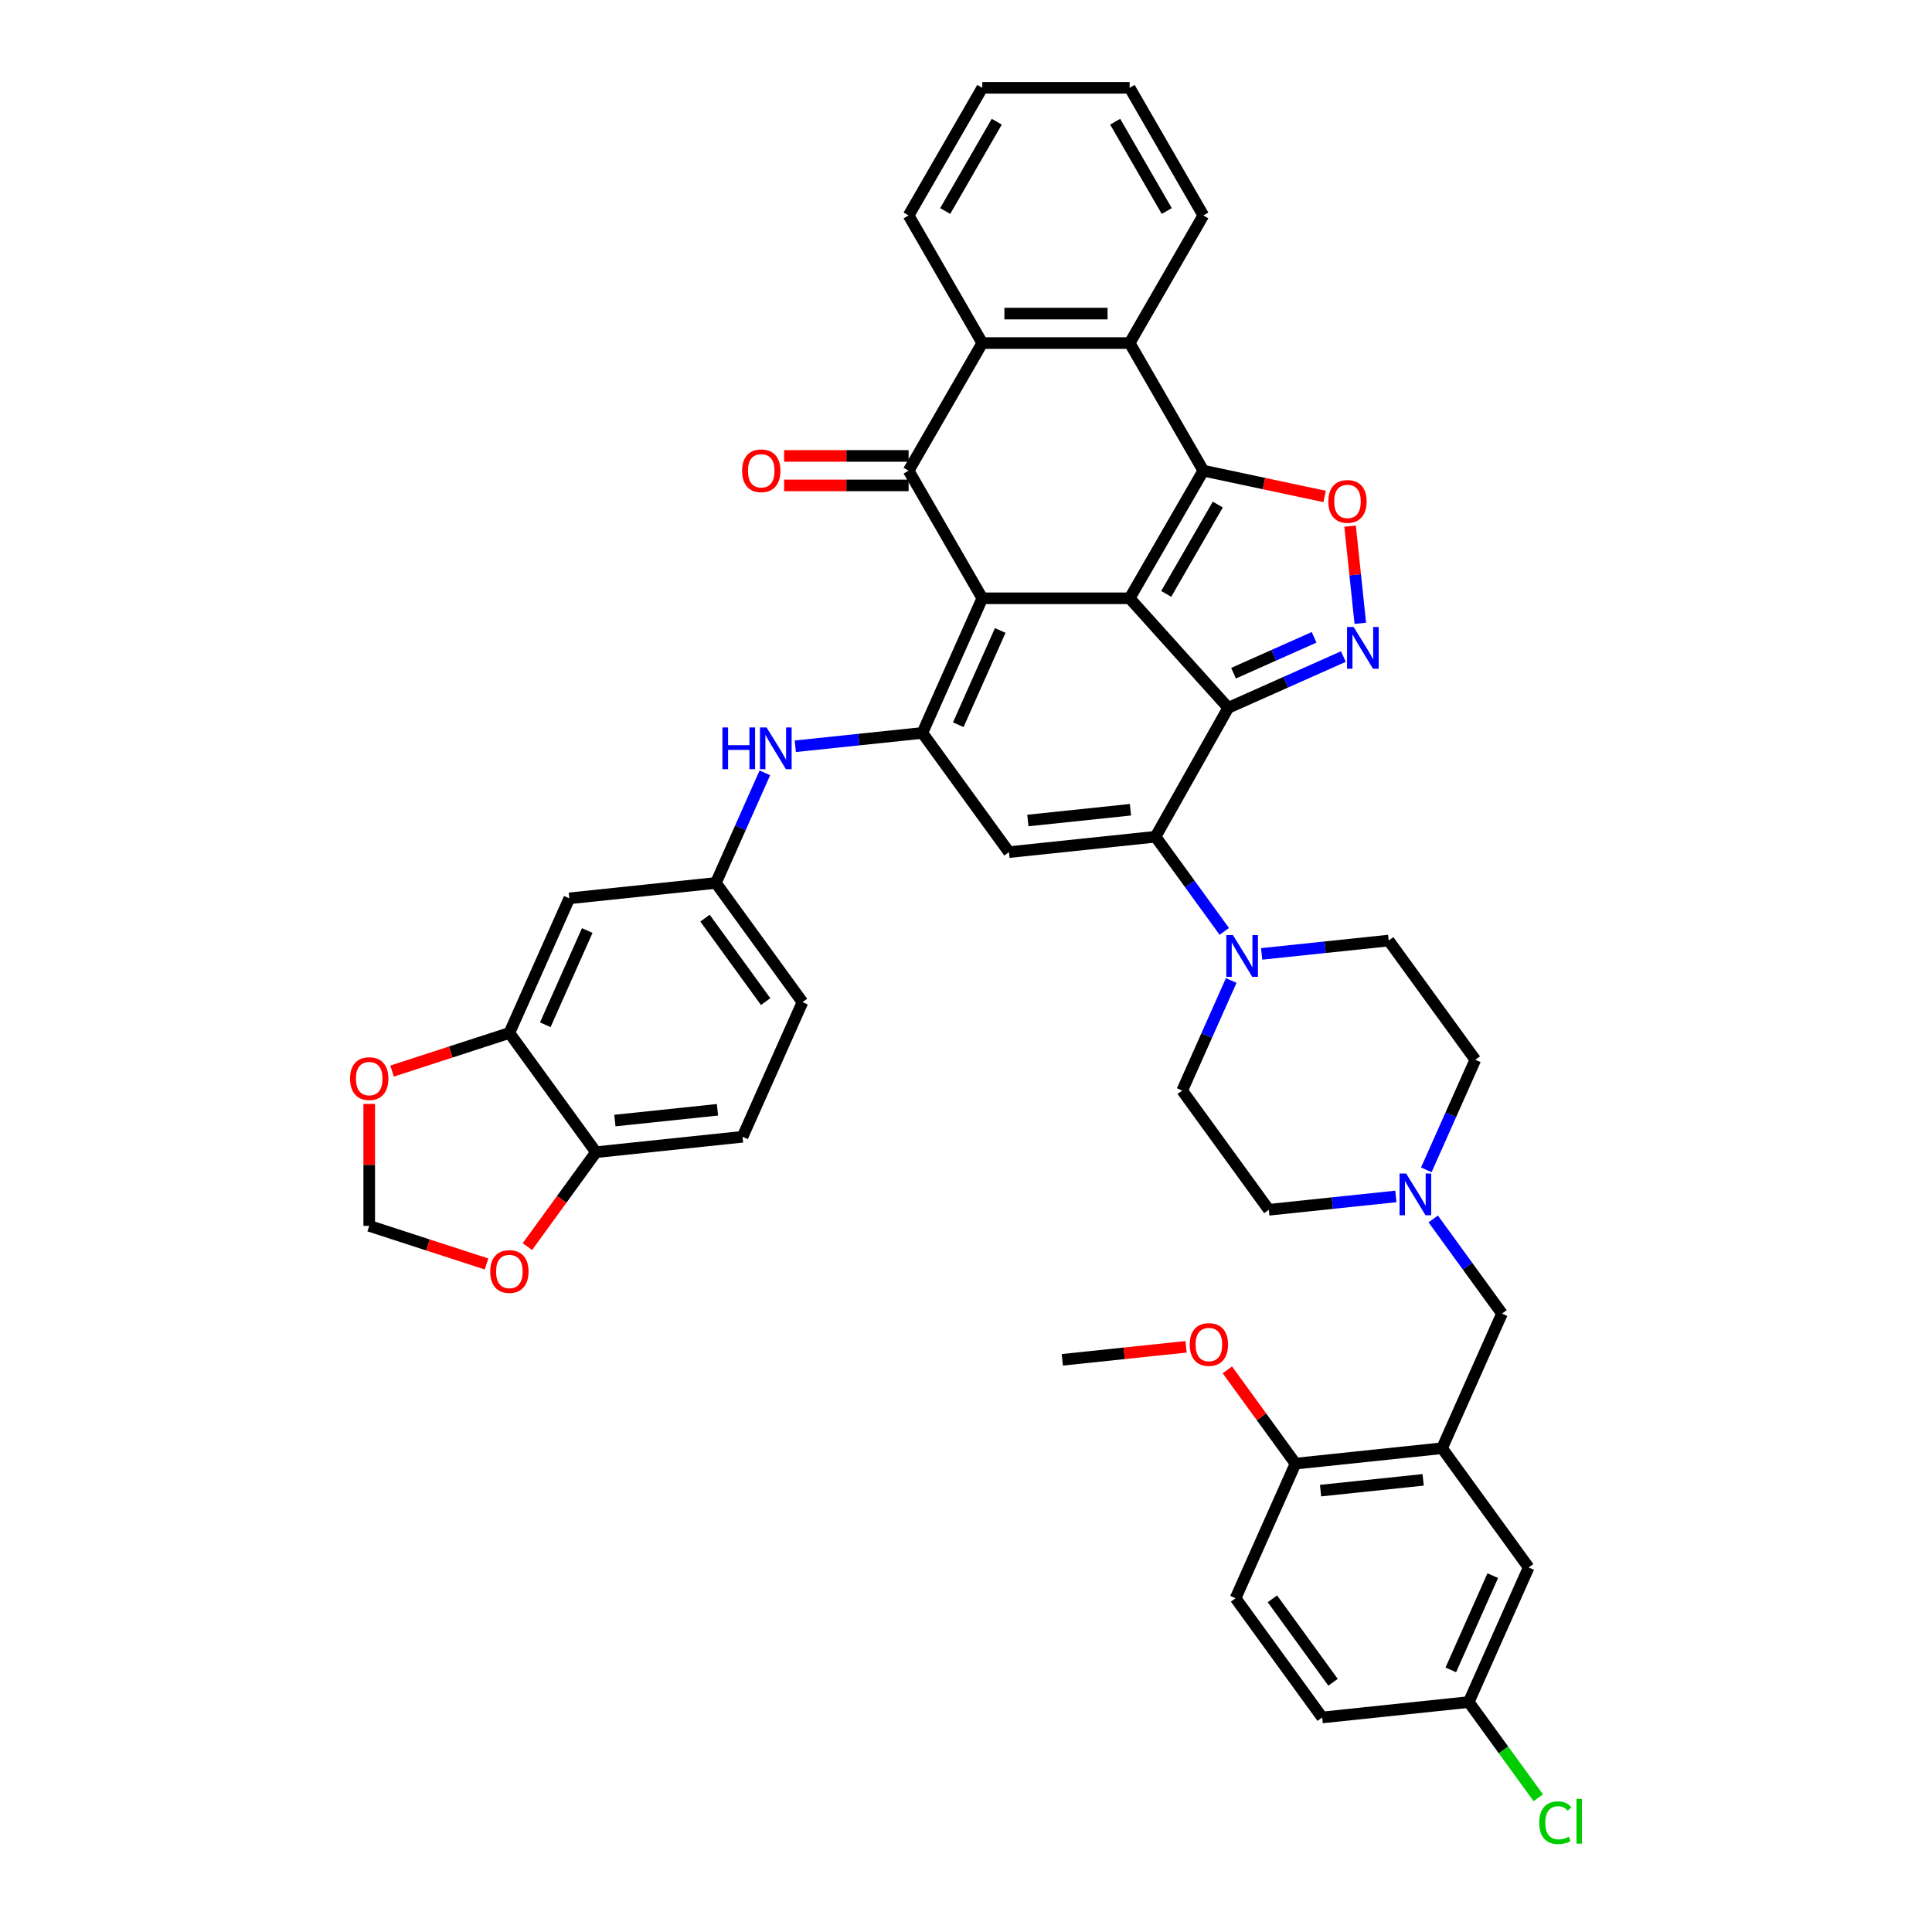 <?xml version='1.0' encoding='iso-8859-1'?>
<svg version='1.1' baseProfile='full'
              xmlns='http://www.w3.org/2000/svg'
                      xmlns:rdkit='http://www.rdkit.org/xml'
                      xmlns:xlink='http://www.w3.org/1999/xlink'
                  xml:space='preserve'
width='1000px' height='1000px' viewBox='0 0 1000 1000'>
<!-- END OF HEADER -->
<rect style='opacity:1.0;fill:#FFFFFF;stroke:none' width='1000' height='1000' x='0' y='0'> </rect>
<path class='bond-0' d='M 584.706,309.676 L 508.432,309.676' style='fill:none;fill-rule:evenodd;stroke:#000000;stroke-width:6px;stroke-linecap:butt;stroke-linejoin:miter;stroke-opacity:1' />
<path class='bond-1' d='M 584.706,309.676 L 635.744,366.359' style='fill:none;fill-rule:evenodd;stroke:#000000;stroke-width:6px;stroke-linecap:butt;stroke-linejoin:miter;stroke-opacity:1' />
<path class='bond-2' d='M 584.706,309.676 L 622.843,243.621' style='fill:none;fill-rule:evenodd;stroke:#000000;stroke-width:6px;stroke-linecap:butt;stroke-linejoin:miter;stroke-opacity:1' />
<path class='bond-2' d='M 603.638,307.395 L 630.334,261.156' style='fill:none;fill-rule:evenodd;stroke:#000000;stroke-width:6px;stroke-linecap:butt;stroke-linejoin:miter;stroke-opacity:1' />
<path class='bond-4' d='M 508.432,309.676 L 477.409,379.356' style='fill:none;fill-rule:evenodd;stroke:#000000;stroke-width:6px;stroke-linecap:butt;stroke-linejoin:miter;stroke-opacity:1' />
<path class='bond-4' d='M 517.715,326.333 L 495.998,375.109' style='fill:none;fill-rule:evenodd;stroke:#000000;stroke-width:6px;stroke-linecap:butt;stroke-linejoin:miter;stroke-opacity:1' />
<path class='bond-5' d='M 508.432,309.676 L 470.295,243.621' style='fill:none;fill-rule:evenodd;stroke:#000000;stroke-width:6px;stroke-linecap:butt;stroke-linejoin:miter;stroke-opacity:1' />
<path class='bond-3' d='M 635.744,366.359 L 598.098,433.09' style='fill:none;fill-rule:evenodd;stroke:#000000;stroke-width:6px;stroke-linecap:butt;stroke-linejoin:miter;stroke-opacity:1' />
<path class='bond-6' d='M 635.744,366.359 L 665.534,353.095' style='fill:none;fill-rule:evenodd;stroke:#000000;stroke-width:6px;stroke-linecap:butt;stroke-linejoin:miter;stroke-opacity:1' />
<path class='bond-6' d='M 665.534,353.095 L 695.325,339.831' style='fill:none;fill-rule:evenodd;stroke:#0000FF;stroke-width:6px;stroke-linecap:butt;stroke-linejoin:miter;stroke-opacity:1' />
<path class='bond-6' d='M 638.476,348.444 L 659.33,339.159' style='fill:none;fill-rule:evenodd;stroke:#000000;stroke-width:6px;stroke-linecap:butt;stroke-linejoin:miter;stroke-opacity:1' />
<path class='bond-6' d='M 659.33,339.159 L 680.183,329.875' style='fill:none;fill-rule:evenodd;stroke:#0000FF;stroke-width:6px;stroke-linecap:butt;stroke-linejoin:miter;stroke-opacity:1' />
<path class='bond-8' d='M 622.843,243.621 L 654.236,250.293' style='fill:none;fill-rule:evenodd;stroke:#000000;stroke-width:6px;stroke-linecap:butt;stroke-linejoin:miter;stroke-opacity:1' />
<path class='bond-8' d='M 654.236,250.293 L 685.628,256.966' style='fill:none;fill-rule:evenodd;stroke:#FF0000;stroke-width:6px;stroke-linecap:butt;stroke-linejoin:miter;stroke-opacity:1' />
<path class='bond-9' d='M 622.843,243.621 L 584.706,177.565' style='fill:none;fill-rule:evenodd;stroke:#000000;stroke-width:6px;stroke-linecap:butt;stroke-linejoin:miter;stroke-opacity:1' />
<path class='bond-7' d='M 598.098,433.09 L 522.241,441.063' style='fill:none;fill-rule:evenodd;stroke:#000000;stroke-width:6px;stroke-linecap:butt;stroke-linejoin:miter;stroke-opacity:1' />
<path class='bond-7' d='M 585.125,419.115 L 532.025,424.696' style='fill:none;fill-rule:evenodd;stroke:#000000;stroke-width:6px;stroke-linecap:butt;stroke-linejoin:miter;stroke-opacity:1' />
<path class='bond-11' d='M 598.098,433.09 L 615.898,457.59' style='fill:none;fill-rule:evenodd;stroke:#000000;stroke-width:6px;stroke-linecap:butt;stroke-linejoin:miter;stroke-opacity:1' />
<path class='bond-11' d='M 615.898,457.59 L 633.698,482.09' style='fill:none;fill-rule:evenodd;stroke:#0000FF;stroke-width:6px;stroke-linecap:butt;stroke-linejoin:miter;stroke-opacity:1' />
<path class='bond-13' d='M 477.409,379.356 L 444.53,382.812' style='fill:none;fill-rule:evenodd;stroke:#000000;stroke-width:6px;stroke-linecap:butt;stroke-linejoin:miter;stroke-opacity:1' />
<path class='bond-13' d='M 444.53,382.812 L 411.651,386.267' style='fill:none;fill-rule:evenodd;stroke:#0000FF;stroke-width:6px;stroke-linecap:butt;stroke-linejoin:miter;stroke-opacity:1' />
<path class='bond-44' d='M 477.409,379.356 L 522.241,441.063' style='fill:none;fill-rule:evenodd;stroke:#000000;stroke-width:6px;stroke-linecap:butt;stroke-linejoin:miter;stroke-opacity:1' />
<path class='bond-18' d='M 470.295,235.993 L 438.069,235.993' style='fill:none;fill-rule:evenodd;stroke:#000000;stroke-width:6px;stroke-linecap:butt;stroke-linejoin:miter;stroke-opacity:1' />
<path class='bond-18' d='M 438.069,235.993 L 405.843,235.993' style='fill:none;fill-rule:evenodd;stroke:#FF0000;stroke-width:6px;stroke-linecap:butt;stroke-linejoin:miter;stroke-opacity:1' />
<path class='bond-18' d='M 470.295,251.248 L 438.069,251.248' style='fill:none;fill-rule:evenodd;stroke:#000000;stroke-width:6px;stroke-linecap:butt;stroke-linejoin:miter;stroke-opacity:1' />
<path class='bond-18' d='M 438.069,251.248 L 405.843,251.248' style='fill:none;fill-rule:evenodd;stroke:#FF0000;stroke-width:6px;stroke-linecap:butt;stroke-linejoin:miter;stroke-opacity:1' />
<path class='bond-43' d='M 470.295,243.621 L 508.432,177.565' style='fill:none;fill-rule:evenodd;stroke:#000000;stroke-width:6px;stroke-linecap:butt;stroke-linejoin:miter;stroke-opacity:1' />
<path class='bond-42' d='M 704.088,322.628 L 701.444,297.476' style='fill:none;fill-rule:evenodd;stroke:#0000FF;stroke-width:6px;stroke-linecap:butt;stroke-linejoin:miter;stroke-opacity:1' />
<path class='bond-42' d='M 701.444,297.476 L 698.801,272.324' style='fill:none;fill-rule:evenodd;stroke:#FF0000;stroke-width:6px;stroke-linecap:butt;stroke-linejoin:miter;stroke-opacity:1' />
<path class='bond-10' d='M 584.706,177.565 L 508.432,177.565' style='fill:none;fill-rule:evenodd;stroke:#000000;stroke-width:6px;stroke-linecap:butt;stroke-linejoin:miter;stroke-opacity:1' />
<path class='bond-10' d='M 573.265,162.31 L 519.873,162.31' style='fill:none;fill-rule:evenodd;stroke:#000000;stroke-width:6px;stroke-linecap:butt;stroke-linejoin:miter;stroke-opacity:1' />
<path class='bond-36' d='M 584.706,177.565 L 622.843,111.51' style='fill:none;fill-rule:evenodd;stroke:#000000;stroke-width:6px;stroke-linecap:butt;stroke-linejoin:miter;stroke-opacity:1' />
<path class='bond-37' d='M 508.432,177.565 L 470.295,111.51' style='fill:none;fill-rule:evenodd;stroke:#000000;stroke-width:6px;stroke-linecap:butt;stroke-linejoin:miter;stroke-opacity:1' />
<path class='bond-26' d='M 637.273,507.504 L 624.59,535.991' style='fill:none;fill-rule:evenodd;stroke:#0000FF;stroke-width:6px;stroke-linecap:butt;stroke-linejoin:miter;stroke-opacity:1' />
<path class='bond-26' d='M 624.59,535.991 L 611.907,564.477' style='fill:none;fill-rule:evenodd;stroke:#000000;stroke-width:6px;stroke-linecap:butt;stroke-linejoin:miter;stroke-opacity:1' />
<path class='bond-27' d='M 653.029,493.736 L 685.908,490.28' style='fill:none;fill-rule:evenodd;stroke:#0000FF;stroke-width:6px;stroke-linecap:butt;stroke-linejoin:miter;stroke-opacity:1' />
<path class='bond-27' d='M 685.908,490.28 L 718.787,486.824' style='fill:none;fill-rule:evenodd;stroke:#000000;stroke-width:6px;stroke-linecap:butt;stroke-linejoin:miter;stroke-opacity:1' />
<path class='bond-12' d='M 746.406,749.598 L 777.429,679.918' style='fill:none;fill-rule:evenodd;stroke:#000000;stroke-width:6px;stroke-linecap:butt;stroke-linejoin:miter;stroke-opacity:1' />
<path class='bond-22' d='M 746.406,749.598 L 670.549,757.571' style='fill:none;fill-rule:evenodd;stroke:#000000;stroke-width:6px;stroke-linecap:butt;stroke-linejoin:miter;stroke-opacity:1' />
<path class='bond-22' d='M 736.622,765.966 L 683.522,771.547' style='fill:none;fill-rule:evenodd;stroke:#000000;stroke-width:6px;stroke-linecap:butt;stroke-linejoin:miter;stroke-opacity:1' />
<path class='bond-24' d='M 746.406,749.598 L 791.238,811.305' style='fill:none;fill-rule:evenodd;stroke:#000000;stroke-width:6px;stroke-linecap:butt;stroke-linejoin:miter;stroke-opacity:1' />
<path class='bond-21' d='M 395.895,400.036 L 383.212,428.522' style='fill:none;fill-rule:evenodd;stroke:#0000FF;stroke-width:6px;stroke-linecap:butt;stroke-linejoin:miter;stroke-opacity:1' />
<path class='bond-21' d='M 383.212,428.522 L 370.529,457.009' style='fill:none;fill-rule:evenodd;stroke:#000000;stroke-width:6px;stroke-linecap:butt;stroke-linejoin:miter;stroke-opacity:1' />
<path class='bond-14' d='M 738.254,605.504 L 750.937,577.018' style='fill:none;fill-rule:evenodd;stroke:#0000FF;stroke-width:6px;stroke-linecap:butt;stroke-linejoin:miter;stroke-opacity:1' />
<path class='bond-14' d='M 750.937,577.018 L 763.62,548.531' style='fill:none;fill-rule:evenodd;stroke:#000000;stroke-width:6px;stroke-linecap:butt;stroke-linejoin:miter;stroke-opacity:1' />
<path class='bond-17' d='M 741.829,630.919 L 759.629,655.419' style='fill:none;fill-rule:evenodd;stroke:#0000FF;stroke-width:6px;stroke-linecap:butt;stroke-linejoin:miter;stroke-opacity:1' />
<path class='bond-17' d='M 759.629,655.419 L 777.429,679.918' style='fill:none;fill-rule:evenodd;stroke:#000000;stroke-width:6px;stroke-linecap:butt;stroke-linejoin:miter;stroke-opacity:1' />
<path class='bond-46' d='M 722.498,619.273 L 689.619,622.729' style='fill:none;fill-rule:evenodd;stroke:#0000FF;stroke-width:6px;stroke-linecap:butt;stroke-linejoin:miter;stroke-opacity:1' />
<path class='bond-46' d='M 689.619,622.729 L 656.74,626.184' style='fill:none;fill-rule:evenodd;stroke:#000000;stroke-width:6px;stroke-linecap:butt;stroke-linejoin:miter;stroke-opacity:1' />
<path class='bond-15' d='M 263.649,534.661 L 294.673,464.981' style='fill:none;fill-rule:evenodd;stroke:#000000;stroke-width:6px;stroke-linecap:butt;stroke-linejoin:miter;stroke-opacity:1' />
<path class='bond-15' d='M 282.239,530.414 L 303.955,481.638' style='fill:none;fill-rule:evenodd;stroke:#000000;stroke-width:6px;stroke-linecap:butt;stroke-linejoin:miter;stroke-opacity:1' />
<path class='bond-20' d='M 263.649,534.661 L 233.29,544.526' style='fill:none;fill-rule:evenodd;stroke:#000000;stroke-width:6px;stroke-linecap:butt;stroke-linejoin:miter;stroke-opacity:1' />
<path class='bond-20' d='M 233.29,544.526 L 202.931,554.39' style='fill:none;fill-rule:evenodd;stroke:#FF0000;stroke-width:6px;stroke-linecap:butt;stroke-linejoin:miter;stroke-opacity:1' />
<path class='bond-47' d='M 263.649,534.661 L 308.482,596.368' style='fill:none;fill-rule:evenodd;stroke:#000000;stroke-width:6px;stroke-linecap:butt;stroke-linejoin:miter;stroke-opacity:1' />
<path class='bond-16' d='M 294.673,464.981 L 370.529,457.009' style='fill:none;fill-rule:evenodd;stroke:#000000;stroke-width:6px;stroke-linecap:butt;stroke-linejoin:miter;stroke-opacity:1' />
<path class='bond-19' d='M 308.482,596.368 L 384.338,588.396' style='fill:none;fill-rule:evenodd;stroke:#000000;stroke-width:6px;stroke-linecap:butt;stroke-linejoin:miter;stroke-opacity:1' />
<path class='bond-19' d='M 318.266,580.001 L 371.365,574.42' style='fill:none;fill-rule:evenodd;stroke:#000000;stroke-width:6px;stroke-linecap:butt;stroke-linejoin:miter;stroke-opacity:1' />
<path class='bond-23' d='M 308.482,596.368 L 290.726,620.807' style='fill:none;fill-rule:evenodd;stroke:#000000;stroke-width:6px;stroke-linecap:butt;stroke-linejoin:miter;stroke-opacity:1' />
<path class='bond-23' d='M 290.726,620.807 L 272.97,645.246' style='fill:none;fill-rule:evenodd;stroke:#FF0000;stroke-width:6px;stroke-linecap:butt;stroke-linejoin:miter;stroke-opacity:1' />
<path class='bond-25' d='M 191.108,571.396 L 191.108,602.951' style='fill:none;fill-rule:evenodd;stroke:#FF0000;stroke-width:6px;stroke-linecap:butt;stroke-linejoin:miter;stroke-opacity:1' />
<path class='bond-25' d='M 191.108,602.951 L 191.108,634.505' style='fill:none;fill-rule:evenodd;stroke:#000000;stroke-width:6px;stroke-linecap:butt;stroke-linejoin:miter;stroke-opacity:1' />
<path class='bond-33' d='M 370.529,457.009 L 415.362,518.716' style='fill:none;fill-rule:evenodd;stroke:#000000;stroke-width:6px;stroke-linecap:butt;stroke-linejoin:miter;stroke-opacity:1' />
<path class='bond-33' d='M 364.912,475.231 L 396.295,518.426' style='fill:none;fill-rule:evenodd;stroke:#000000;stroke-width:6px;stroke-linecap:butt;stroke-linejoin:miter;stroke-opacity:1' />
<path class='bond-29' d='M 670.549,757.571 L 639.526,827.251' style='fill:none;fill-rule:evenodd;stroke:#000000;stroke-width:6px;stroke-linecap:butt;stroke-linejoin:miter;stroke-opacity:1' />
<path class='bond-38' d='M 670.549,757.571 L 652.915,733.3' style='fill:none;fill-rule:evenodd;stroke:#000000;stroke-width:6px;stroke-linecap:butt;stroke-linejoin:miter;stroke-opacity:1' />
<path class='bond-38' d='M 652.915,733.3 L 635.281,709.029' style='fill:none;fill-rule:evenodd;stroke:#FF0000;stroke-width:6px;stroke-linecap:butt;stroke-linejoin:miter;stroke-opacity:1' />
<path class='bond-48' d='M 251.827,654.234 L 221.467,644.37' style='fill:none;fill-rule:evenodd;stroke:#FF0000;stroke-width:6px;stroke-linecap:butt;stroke-linejoin:miter;stroke-opacity:1' />
<path class='bond-48' d='M 221.467,644.37 L 191.108,634.505' style='fill:none;fill-rule:evenodd;stroke:#000000;stroke-width:6px;stroke-linecap:butt;stroke-linejoin:miter;stroke-opacity:1' />
<path class='bond-32' d='M 791.238,811.305 L 760.215,880.985' style='fill:none;fill-rule:evenodd;stroke:#000000;stroke-width:6px;stroke-linecap:butt;stroke-linejoin:miter;stroke-opacity:1' />
<path class='bond-32' d='M 772.649,815.553 L 750.932,864.329' style='fill:none;fill-rule:evenodd;stroke:#000000;stroke-width:6px;stroke-linecap:butt;stroke-linejoin:miter;stroke-opacity:1' />
<path class='bond-31' d='M 611.907,564.477 L 656.74,626.184' style='fill:none;fill-rule:evenodd;stroke:#000000;stroke-width:6px;stroke-linecap:butt;stroke-linejoin:miter;stroke-opacity:1' />
<path class='bond-30' d='M 718.787,486.824 L 763.62,548.531' style='fill:none;fill-rule:evenodd;stroke:#000000;stroke-width:6px;stroke-linecap:butt;stroke-linejoin:miter;stroke-opacity:1' />
<path class='bond-28' d='M 384.338,588.396 L 415.362,518.716' style='fill:none;fill-rule:evenodd;stroke:#000000;stroke-width:6px;stroke-linecap:butt;stroke-linejoin:miter;stroke-opacity:1' />
<path class='bond-49' d='M 639.526,827.251 L 684.359,888.958' style='fill:none;fill-rule:evenodd;stroke:#000000;stroke-width:6px;stroke-linecap:butt;stroke-linejoin:miter;stroke-opacity:1' />
<path class='bond-49' d='M 658.592,827.541 L 689.975,870.736' style='fill:none;fill-rule:evenodd;stroke:#000000;stroke-width:6px;stroke-linecap:butt;stroke-linejoin:miter;stroke-opacity:1' />
<path class='bond-34' d='M 760.215,880.985 L 684.359,888.958' style='fill:none;fill-rule:evenodd;stroke:#000000;stroke-width:6px;stroke-linecap:butt;stroke-linejoin:miter;stroke-opacity:1' />
<path class='bond-35' d='M 760.215,880.985 L 778.209,905.752' style='fill:none;fill-rule:evenodd;stroke:#000000;stroke-width:6px;stroke-linecap:butt;stroke-linejoin:miter;stroke-opacity:1' />
<path class='bond-35' d='M 778.209,905.752 L 796.203,930.519' style='fill:none;fill-rule:evenodd;stroke:#00CC00;stroke-width:6px;stroke-linecap:butt;stroke-linejoin:miter;stroke-opacity:1' />
<path class='bond-41' d='M 622.843,111.51 L 584.706,45.455' style='fill:none;fill-rule:evenodd;stroke:#000000;stroke-width:6px;stroke-linecap:butt;stroke-linejoin:miter;stroke-opacity:1' />
<path class='bond-41' d='M 603.912,109.229 L 577.216,62.99' style='fill:none;fill-rule:evenodd;stroke:#000000;stroke-width:6px;stroke-linecap:butt;stroke-linejoin:miter;stroke-opacity:1' />
<path class='bond-45' d='M 470.295,111.51 L 508.432,45.455' style='fill:none;fill-rule:evenodd;stroke:#000000;stroke-width:6px;stroke-linecap:butt;stroke-linejoin:miter;stroke-opacity:1' />
<path class='bond-45' d='M 489.227,109.229 L 515.923,62.99' style='fill:none;fill-rule:evenodd;stroke:#000000;stroke-width:6px;stroke-linecap:butt;stroke-linejoin:miter;stroke-opacity:1' />
<path class='bond-39' d='M 613.894,697.107 L 581.877,700.472' style='fill:none;fill-rule:evenodd;stroke:#FF0000;stroke-width:6px;stroke-linecap:butt;stroke-linejoin:miter;stroke-opacity:1' />
<path class='bond-39' d='M 581.877,700.472 L 549.86,703.837' style='fill:none;fill-rule:evenodd;stroke:#000000;stroke-width:6px;stroke-linecap:butt;stroke-linejoin:miter;stroke-opacity:1' />
<path class='bond-40' d='M 508.432,45.455 L 584.706,45.455' style='fill:none;fill-rule:evenodd;stroke:#000000;stroke-width:6px;stroke-linecap:butt;stroke-linejoin:miter;stroke-opacity:1' />
<path  class='atom-7' d='M 700.649 324.535
L 707.727 335.976
Q 708.429 337.105, 709.558 339.149
Q 710.687 341.193, 710.748 341.315
L 710.748 324.535
L 713.615 324.535
L 713.615 346.136
L 710.656 346.136
L 703.059 333.627
Q 702.174 332.162, 701.229 330.484
Q 700.313 328.806, 700.039 328.287
L 700.039 346.136
L 697.232 346.136
L 697.232 324.535
L 700.649 324.535
' fill='#0000FF'/>
<path  class='atom-9' d='M 687.535 259.54
Q 687.535 254.353, 690.098 251.455
Q 692.661 248.556, 697.451 248.556
Q 702.241 248.556, 704.804 251.455
Q 707.366 254.353, 707.366 259.54
Q 707.366 264.788, 704.773 267.778
Q 702.18 270.737, 697.451 270.737
Q 692.691 270.737, 690.098 267.778
Q 687.535 264.818, 687.535 259.54
M 697.451 268.296
Q 700.746 268.296, 702.515 266.099
Q 704.315 263.872, 704.315 259.54
Q 704.315 255.299, 702.515 253.163
Q 700.746 250.997, 697.451 250.997
Q 694.156 250.997, 692.356 253.133
Q 690.586 255.269, 690.586 259.54
Q 690.586 263.903, 692.356 266.099
Q 694.156 268.296, 697.451 268.296
' fill='#FF0000'/>
<path  class='atom-12' d='M 638.156 483.997
L 645.234 495.438
Q 645.936 496.567, 647.065 498.611
Q 648.194 500.655, 648.255 500.777
L 648.255 483.997
L 651.122 483.997
L 651.122 505.598
L 648.163 505.598
L 640.566 493.089
Q 639.681 491.624, 638.736 489.946
Q 637.82 488.268, 637.546 487.749
L 637.546 505.598
L 634.739 505.598
L 634.739 483.997
L 638.156 483.997
' fill='#0000FF'/>
<path  class='atom-14' d='M 373.926 376.528
L 376.855 376.528
L 376.855 385.712
L 387.899 385.712
L 387.899 376.528
L 390.828 376.528
L 390.828 398.129
L 387.899 398.129
L 387.899 388.152
L 376.855 388.152
L 376.855 398.129
L 373.926 398.129
L 373.926 376.528
' fill='#0000FF'/>
<path  class='atom-14' d='M 396.778 376.528
L 403.856 387.969
Q 404.558 389.098, 405.686 391.142
Q 406.815 393.187, 406.876 393.309
L 406.876 376.528
L 409.744 376.528
L 409.744 398.129
L 406.785 398.129
L 399.188 385.62
Q 398.303 384.156, 397.357 382.478
Q 396.442 380.8, 396.167 380.281
L 396.167 398.129
L 393.361 398.129
L 393.361 376.528
L 396.778 376.528
' fill='#0000FF'/>
<path  class='atom-15' d='M 727.822 607.411
L 734.9 618.852
Q 735.601 619.981, 736.73 622.025
Q 737.859 624.069, 737.92 624.191
L 737.92 607.411
L 740.788 607.411
L 740.788 629.012
L 737.829 629.012
L 730.232 616.503
Q 729.347 615.038, 728.401 613.36
Q 727.486 611.682, 727.211 611.164
L 727.211 629.012
L 724.404 629.012
L 724.404 607.411
L 727.822 607.411
' fill='#0000FF'/>
<path  class='atom-19' d='M 384.105 243.682
Q 384.105 238.495, 386.668 235.597
Q 389.231 232.698, 394.021 232.698
Q 398.811 232.698, 401.374 235.597
Q 403.937 238.495, 403.937 243.682
Q 403.937 248.929, 401.343 251.919
Q 398.75 254.879, 394.021 254.879
Q 389.261 254.879, 386.668 251.919
Q 384.105 248.96, 384.105 243.682
M 394.021 252.438
Q 397.316 252.438, 399.086 250.241
Q 400.886 248.014, 400.886 243.682
Q 400.886 239.441, 399.086 237.305
Q 397.316 235.139, 394.021 235.139
Q 390.726 235.139, 388.926 237.275
Q 387.156 239.41, 387.156 243.682
Q 387.156 248.045, 388.926 250.241
Q 390.726 252.438, 394.021 252.438
' fill='#FF0000'/>
<path  class='atom-21' d='M 181.192 558.292
Q 181.192 553.106, 183.755 550.207
Q 186.318 547.309, 191.108 547.309
Q 195.898 547.309, 198.461 550.207
Q 201.024 553.106, 201.024 558.292
Q 201.024 563.54, 198.43 566.53
Q 195.837 569.489, 191.108 569.489
Q 186.349 569.489, 183.755 566.53
Q 181.192 563.571, 181.192 558.292
M 191.108 567.049
Q 194.403 567.049, 196.173 564.852
Q 197.973 562.625, 197.973 558.292
Q 197.973 554.051, 196.173 551.916
Q 194.403 549.75, 191.108 549.75
Q 187.813 549.75, 186.013 551.885
Q 184.243 554.021, 184.243 558.292
Q 184.243 562.655, 186.013 564.852
Q 187.813 567.049, 191.108 567.049
' fill='#FF0000'/>
<path  class='atom-24' d='M 253.733 658.137
Q 253.733 652.95, 256.296 650.051
Q 258.859 647.153, 263.649 647.153
Q 268.439 647.153, 271.002 650.051
Q 273.565 652.95, 273.565 658.137
Q 273.565 663.384, 270.971 666.374
Q 268.378 669.334, 263.649 669.334
Q 258.89 669.334, 256.296 666.374
Q 253.733 663.415, 253.733 658.137
M 263.649 666.893
Q 266.944 666.893, 268.714 664.696
Q 270.514 662.469, 270.514 658.137
Q 270.514 653.896, 268.714 651.76
Q 266.944 649.594, 263.649 649.594
Q 260.354 649.594, 258.554 651.729
Q 256.784 653.865, 256.784 658.137
Q 256.784 662.499, 258.554 664.696
Q 260.354 666.893, 263.649 666.893
' fill='#FF0000'/>
<path  class='atom-36' d='M 796.719 943.44
Q 796.719 938.07, 799.22 935.263
Q 801.753 932.426, 806.543 932.426
Q 810.997 932.426, 813.377 935.568
L 811.363 937.216
Q 809.624 934.928, 806.543 934.928
Q 803.278 934.928, 801.539 937.124
Q 799.831 939.291, 799.831 943.44
Q 799.831 947.711, 801.6 949.908
Q 803.4 952.105, 806.878 952.105
Q 809.258 952.105, 812.034 950.671
L 812.889 952.959
Q 811.76 953.691, 810.051 954.118
Q 808.343 954.545, 806.451 954.545
Q 801.753 954.545, 799.22 951.678
Q 796.719 948.81, 796.719 943.44
' fill='#00CC00'/>
<path  class='atom-36' d='M 816.001 931.114
L 818.808 931.114
L 818.808 954.271
L 816.001 954.271
L 816.001 931.114
' fill='#00CC00'/>
<path  class='atom-39' d='M 615.801 695.925
Q 615.801 690.738, 618.364 687.84
Q 620.926 684.942, 625.716 684.942
Q 630.506 684.942, 633.069 687.84
Q 635.632 690.738, 635.632 695.925
Q 635.632 701.173, 633.039 704.163
Q 630.445 707.122, 625.716 707.122
Q 620.957 707.122, 618.364 704.163
Q 615.801 701.203, 615.801 695.925
M 625.716 704.681
Q 629.012 704.681, 630.781 702.485
Q 632.581 700.258, 632.581 695.925
Q 632.581 691.684, 630.781 689.549
Q 629.012 687.382, 625.716 687.382
Q 622.421 687.382, 620.621 689.518
Q 618.852 691.654, 618.852 695.925
Q 618.852 700.288, 620.621 702.485
Q 622.421 704.681, 625.716 704.681
' fill='#FF0000'/>
</svg>
